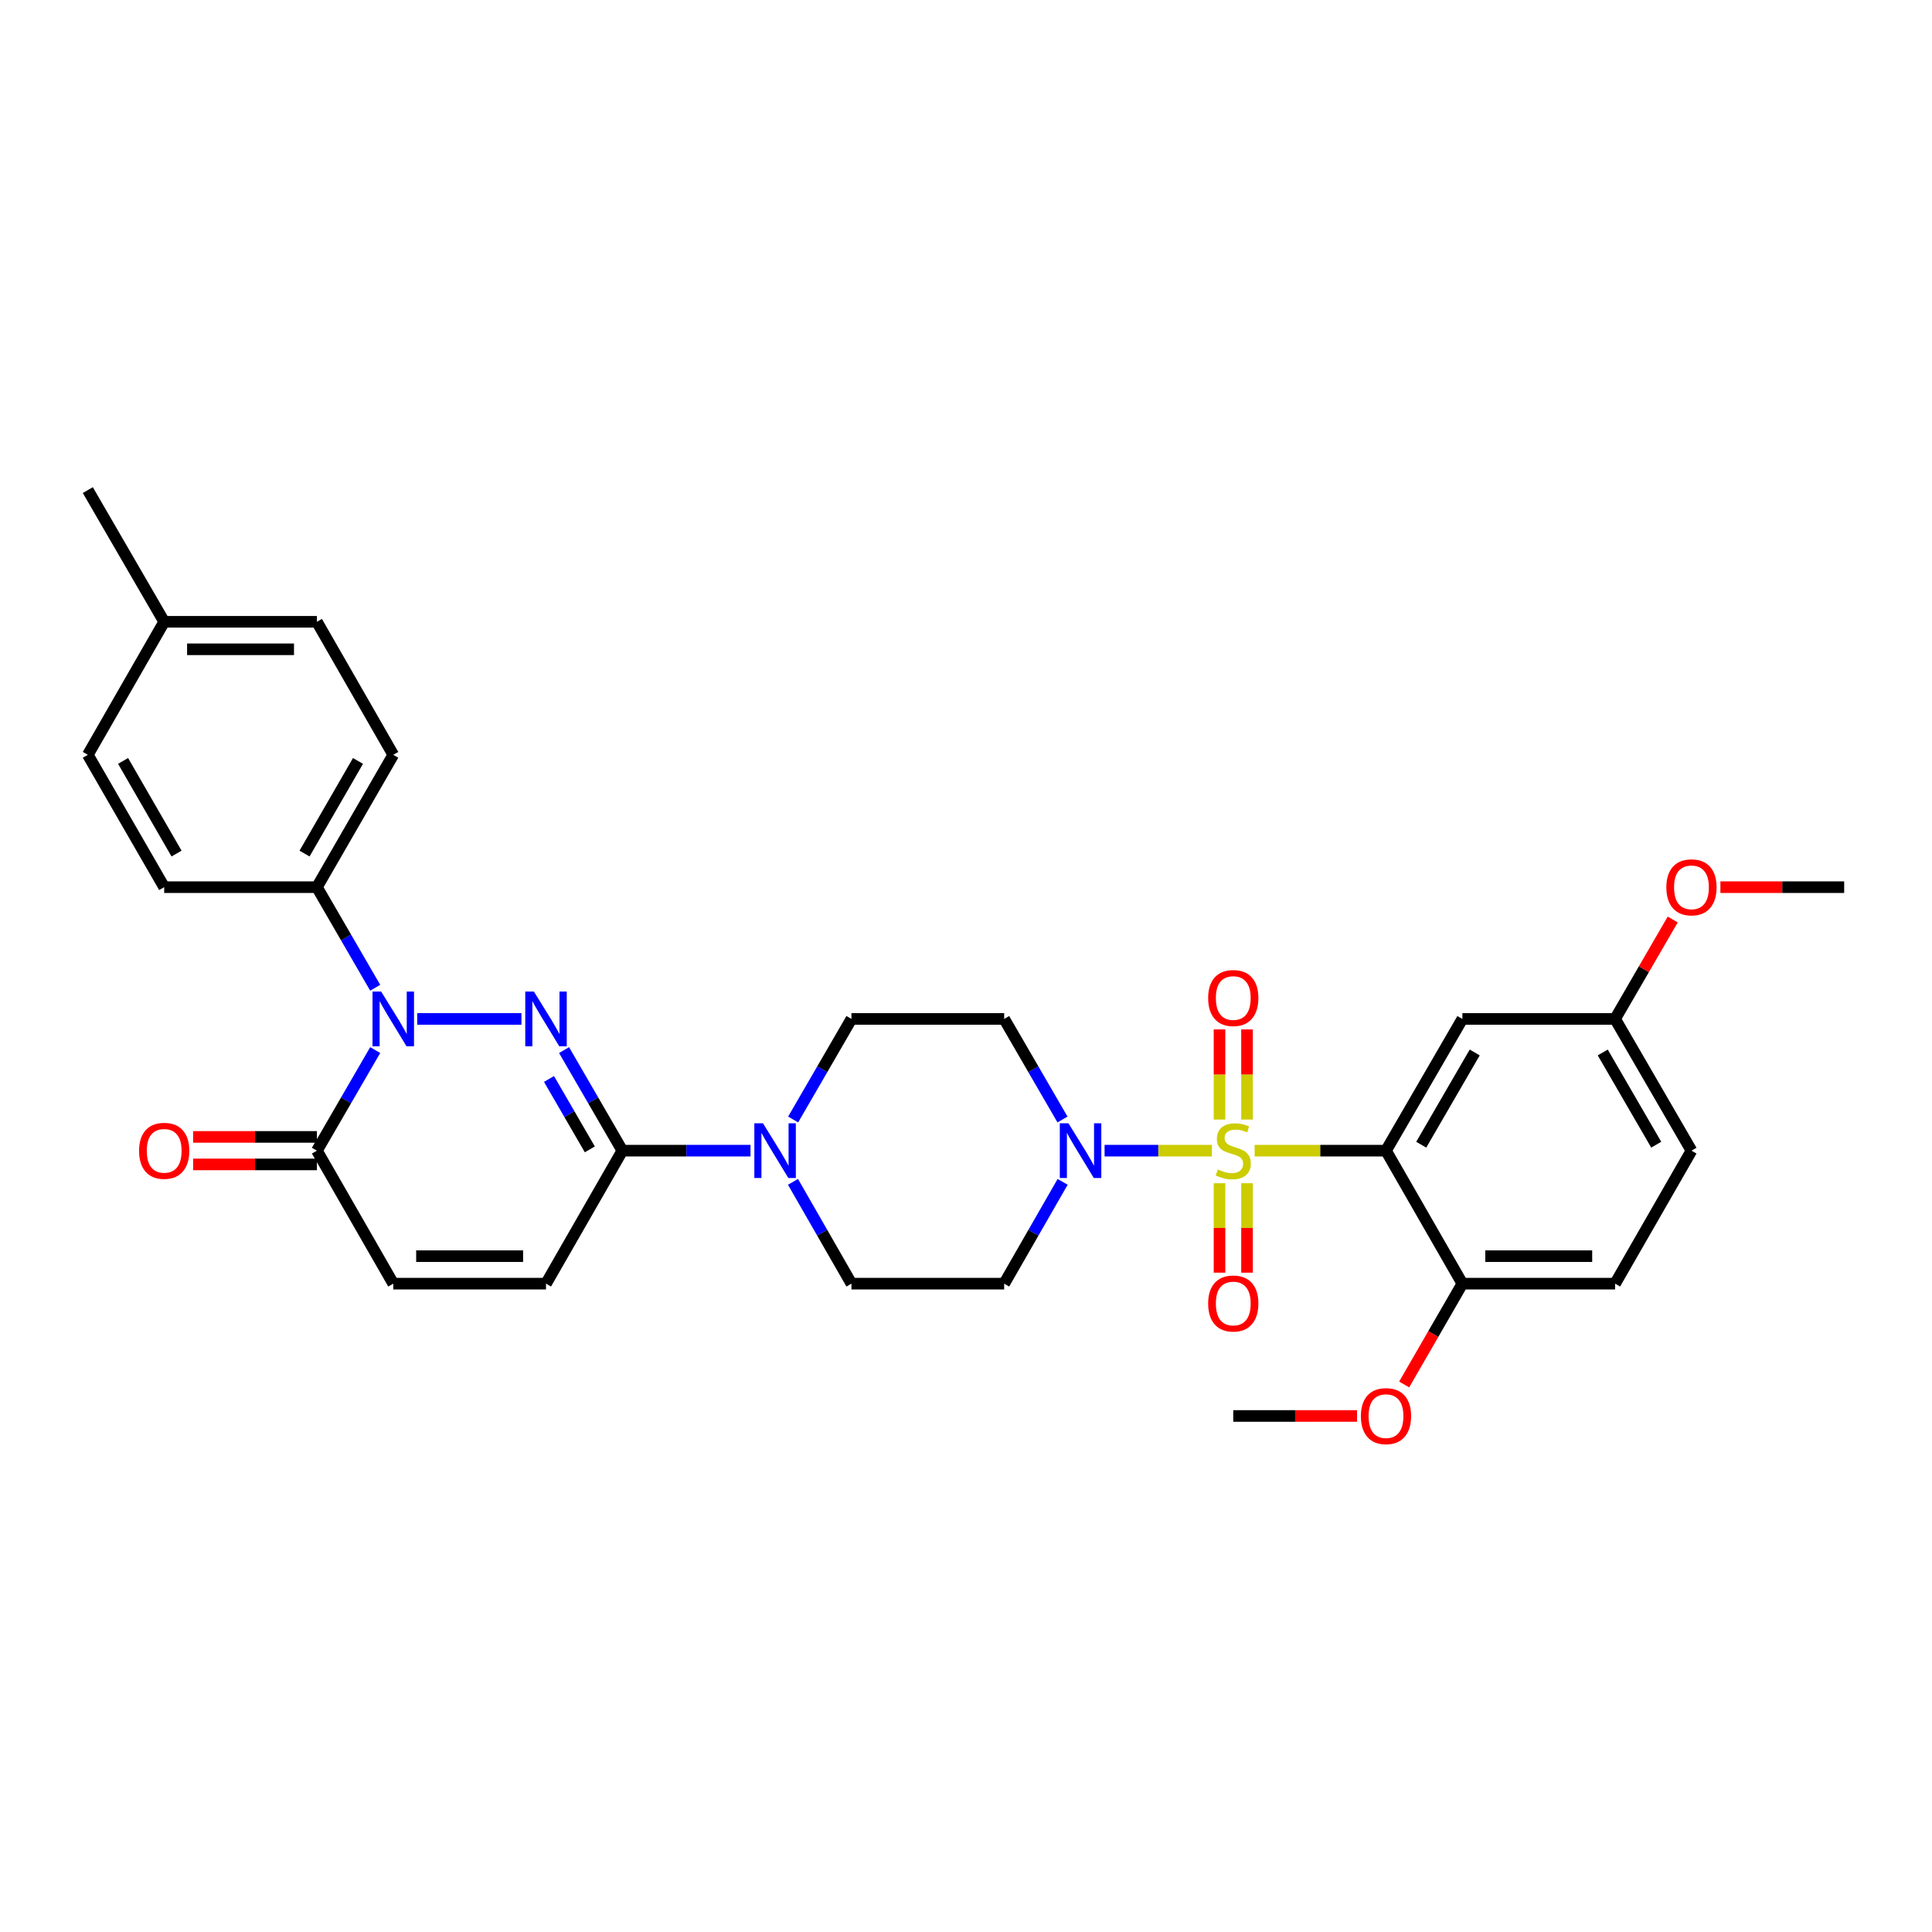 <?xml version='1.0' encoding='iso-8859-1'?>
<svg version='1.1' baseProfile='full'
              xmlns='http://www.w3.org/2000/svg'
                      xmlns:rdkit='http://www.rdkit.org/xml'
                      xmlns:xlink='http://www.w3.org/1999/xlink'
                  xml:space='preserve'
width='1000px' height='1000px' viewBox='0 0 1000 1000'>
<!-- END OF HEADER -->
<rect style='opacity:1.0;fill:#FFFFFF;stroke:none' width='1000' height='1000' x='0' y='0'> </rect>
<path class='bond-1' d='M 649.393,595.581 L 683.391,595.581' style='fill:none;fill-rule:evenodd;stroke:#CCCC00;stroke-width:6px;stroke-linecap:butt;stroke-linejoin:miter;stroke-opacity:1' />
<path class='bond-1' d='M 683.391,595.581 L 717.389,595.581' style='fill:none;fill-rule:evenodd;stroke:#000000;stroke-width:6px;stroke-linecap:butt;stroke-linejoin:miter;stroke-opacity:1' />
<path class='bond-4' d='M 627.281,595.581 L 599.507,595.581' style='fill:none;fill-rule:evenodd;stroke:#CCCC00;stroke-width:6px;stroke-linecap:butt;stroke-linejoin:miter;stroke-opacity:1' />
<path class='bond-4' d='M 599.507,595.581 L 571.733,595.581' style='fill:none;fill-rule:evenodd;stroke:#0000FF;stroke-width:6px;stroke-linecap:butt;stroke-linejoin:miter;stroke-opacity:1' />
<path class='bond-10' d='M 645.453,579.484 L 645.453,556.158' style='fill:none;fill-rule:evenodd;stroke:#CCCC00;stroke-width:6px;stroke-linecap:butt;stroke-linejoin:miter;stroke-opacity:1' />
<path class='bond-10' d='M 645.453,556.158 L 645.453,532.832' style='fill:none;fill-rule:evenodd;stroke:#FF0000;stroke-width:6px;stroke-linecap:butt;stroke-linejoin:miter;stroke-opacity:1' />
<path class='bond-10' d='M 631.221,579.484 L 631.221,556.158' style='fill:none;fill-rule:evenodd;stroke:#CCCC00;stroke-width:6px;stroke-linecap:butt;stroke-linejoin:miter;stroke-opacity:1' />
<path class='bond-10' d='M 631.221,556.158 L 631.221,532.832' style='fill:none;fill-rule:evenodd;stroke:#FF0000;stroke-width:6px;stroke-linecap:butt;stroke-linejoin:miter;stroke-opacity:1' />
<path class='bond-11' d='M 631.221,612.437 L 631.221,635.586' style='fill:none;fill-rule:evenodd;stroke:#CCCC00;stroke-width:6px;stroke-linecap:butt;stroke-linejoin:miter;stroke-opacity:1' />
<path class='bond-11' d='M 631.221,635.586 L 631.221,658.735' style='fill:none;fill-rule:evenodd;stroke:#FF0000;stroke-width:6px;stroke-linecap:butt;stroke-linejoin:miter;stroke-opacity:1' />
<path class='bond-11' d='M 645.453,612.437 L 645.453,635.586' style='fill:none;fill-rule:evenodd;stroke:#CCCC00;stroke-width:6px;stroke-linecap:butt;stroke-linejoin:miter;stroke-opacity:1' />
<path class='bond-11' d='M 645.453,635.586 L 645.453,658.735' style='fill:none;fill-rule:evenodd;stroke:#FF0000;stroke-width:6px;stroke-linecap:butt;stroke-linejoin:miter;stroke-opacity:1' />
<path class='bond-0' d='M 291.959,543.523 L 307.044,569.552' style='fill:none;fill-rule:evenodd;stroke:#0000FF;stroke-width:6px;stroke-linecap:butt;stroke-linejoin:miter;stroke-opacity:1' />
<path class='bond-0' d='M 307.044,569.552 L 322.129,595.581' style='fill:none;fill-rule:evenodd;stroke:#000000;stroke-width:6px;stroke-linecap:butt;stroke-linejoin:miter;stroke-opacity:1' />
<path class='bond-0' d='M 284.171,558.468 L 294.73,576.688' style='fill:none;fill-rule:evenodd;stroke:#0000FF;stroke-width:6px;stroke-linecap:butt;stroke-linejoin:miter;stroke-opacity:1' />
<path class='bond-0' d='M 294.73,576.688 L 305.29,594.909' style='fill:none;fill-rule:evenodd;stroke:#000000;stroke-width:6px;stroke-linecap:butt;stroke-linejoin:miter;stroke-opacity:1' />
<path class='bond-2' d='M 269.894,527.393 L 215.949,527.393' style='fill:none;fill-rule:evenodd;stroke:#0000FF;stroke-width:6px;stroke-linecap:butt;stroke-linejoin:miter;stroke-opacity:1' />
<path class='bond-9' d='M 717.389,595.581 L 756.923,527.393' style='fill:none;fill-rule:evenodd;stroke:#000000;stroke-width:6px;stroke-linecap:butt;stroke-linejoin:miter;stroke-opacity:1' />
<path class='bond-9' d='M 735.632,592.491 L 763.306,544.76' style='fill:none;fill-rule:evenodd;stroke:#000000;stroke-width:6px;stroke-linecap:butt;stroke-linejoin:miter;stroke-opacity:1' />
<path class='bond-15' d='M 717.389,595.581 L 756.923,664.418' style='fill:none;fill-rule:evenodd;stroke:#000000;stroke-width:6px;stroke-linecap:butt;stroke-linejoin:miter;stroke-opacity:1' />
<path class='bond-12' d='M 194.204,511.262 L 179.118,485.23' style='fill:none;fill-rule:evenodd;stroke:#0000FF;stroke-width:6px;stroke-linecap:butt;stroke-linejoin:miter;stroke-opacity:1' />
<path class='bond-12' d='M 179.118,485.23 L 164.033,459.197' style='fill:none;fill-rule:evenodd;stroke:#000000;stroke-width:6px;stroke-linecap:butt;stroke-linejoin:miter;stroke-opacity:1' />
<path class='bond-34' d='M 194.203,543.523 L 179.118,569.552' style='fill:none;fill-rule:evenodd;stroke:#0000FF;stroke-width:6px;stroke-linecap:butt;stroke-linejoin:miter;stroke-opacity:1' />
<path class='bond-34' d='M 179.118,569.552 L 164.033,595.581' style='fill:none;fill-rule:evenodd;stroke:#000000;stroke-width:6px;stroke-linecap:butt;stroke-linejoin:miter;stroke-opacity:1' />
<path class='bond-3' d='M 322.129,595.581 L 355.297,595.581' style='fill:none;fill-rule:evenodd;stroke:#000000;stroke-width:6px;stroke-linecap:butt;stroke-linejoin:miter;stroke-opacity:1' />
<path class='bond-3' d='M 355.297,595.581 L 388.465,595.581' style='fill:none;fill-rule:evenodd;stroke:#0000FF;stroke-width:6px;stroke-linecap:butt;stroke-linejoin:miter;stroke-opacity:1' />
<path class='bond-7' d='M 322.129,595.581 L 282.611,664.418' style='fill:none;fill-rule:evenodd;stroke:#000000;stroke-width:6px;stroke-linecap:butt;stroke-linejoin:miter;stroke-opacity:1' />
<path class='bond-13' d='M 550.021,611.726 L 534.89,638.072' style='fill:none;fill-rule:evenodd;stroke:#0000FF;stroke-width:6px;stroke-linecap:butt;stroke-linejoin:miter;stroke-opacity:1' />
<path class='bond-13' d='M 534.89,638.072 L 519.759,664.418' style='fill:none;fill-rule:evenodd;stroke:#000000;stroke-width:6px;stroke-linecap:butt;stroke-linejoin:miter;stroke-opacity:1' />
<path class='bond-14' d='M 549.941,579.451 L 534.85,553.422' style='fill:none;fill-rule:evenodd;stroke:#0000FF;stroke-width:6px;stroke-linecap:butt;stroke-linejoin:miter;stroke-opacity:1' />
<path class='bond-14' d='M 534.85,553.422 L 519.759,527.393' style='fill:none;fill-rule:evenodd;stroke:#000000;stroke-width:6px;stroke-linecap:butt;stroke-linejoin:miter;stroke-opacity:1' />
<path class='bond-5' d='M 164.033,595.581 L 203.551,664.418' style='fill:none;fill-rule:evenodd;stroke:#000000;stroke-width:6px;stroke-linecap:butt;stroke-linejoin:miter;stroke-opacity:1' />
<path class='bond-18' d='M 164.033,588.465 L 131.995,588.465' style='fill:none;fill-rule:evenodd;stroke:#000000;stroke-width:6px;stroke-linecap:butt;stroke-linejoin:miter;stroke-opacity:1' />
<path class='bond-18' d='M 131.995,588.465 L 99.957,588.465' style='fill:none;fill-rule:evenodd;stroke:#FF0000;stroke-width:6px;stroke-linecap:butt;stroke-linejoin:miter;stroke-opacity:1' />
<path class='bond-18' d='M 164.033,602.697 L 131.995,602.697' style='fill:none;fill-rule:evenodd;stroke:#000000;stroke-width:6px;stroke-linecap:butt;stroke-linejoin:miter;stroke-opacity:1' />
<path class='bond-18' d='M 131.995,602.697 L 99.957,602.697' style='fill:none;fill-rule:evenodd;stroke:#FF0000;stroke-width:6px;stroke-linecap:butt;stroke-linejoin:miter;stroke-opacity:1' />
<path class='bond-6' d='M 410.531,579.451 L 425.619,553.422' style='fill:none;fill-rule:evenodd;stroke:#0000FF;stroke-width:6px;stroke-linecap:butt;stroke-linejoin:miter;stroke-opacity:1' />
<path class='bond-6' d='M 425.619,553.422 L 440.707,527.393' style='fill:none;fill-rule:evenodd;stroke:#000000;stroke-width:6px;stroke-linecap:butt;stroke-linejoin:miter;stroke-opacity:1' />
<path class='bond-32' d='M 410.451,611.725 L 425.579,638.071' style='fill:none;fill-rule:evenodd;stroke:#0000FF;stroke-width:6px;stroke-linecap:butt;stroke-linejoin:miter;stroke-opacity:1' />
<path class='bond-32' d='M 425.579,638.071 L 440.707,664.418' style='fill:none;fill-rule:evenodd;stroke:#000000;stroke-width:6px;stroke-linecap:butt;stroke-linejoin:miter;stroke-opacity:1' />
<path class='bond-8' d='M 282.611,664.418 L 203.551,664.418' style='fill:none;fill-rule:evenodd;stroke:#000000;stroke-width:6px;stroke-linecap:butt;stroke-linejoin:miter;stroke-opacity:1' />
<path class='bond-8' d='M 270.752,650.185 L 215.41,650.185' style='fill:none;fill-rule:evenodd;stroke:#000000;stroke-width:6px;stroke-linecap:butt;stroke-linejoin:miter;stroke-opacity:1' />
<path class='bond-22' d='M 756.923,527.393 L 835.967,527.393' style='fill:none;fill-rule:evenodd;stroke:#000000;stroke-width:6px;stroke-linecap:butt;stroke-linejoin:miter;stroke-opacity:1' />
<path class='bond-19' d='M 164.033,459.197 L 203.551,390.692' style='fill:none;fill-rule:evenodd;stroke:#000000;stroke-width:6px;stroke-linecap:butt;stroke-linejoin:miter;stroke-opacity:1' />
<path class='bond-19' d='M 157.632,441.81 L 185.295,393.856' style='fill:none;fill-rule:evenodd;stroke:#000000;stroke-width:6px;stroke-linecap:butt;stroke-linejoin:miter;stroke-opacity:1' />
<path class='bond-20' d='M 164.033,459.197 L 84.981,459.197' style='fill:none;fill-rule:evenodd;stroke:#000000;stroke-width:6px;stroke-linecap:butt;stroke-linejoin:miter;stroke-opacity:1' />
<path class='bond-17' d='M 519.759,664.418 L 440.707,664.418' style='fill:none;fill-rule:evenodd;stroke:#000000;stroke-width:6px;stroke-linecap:butt;stroke-linejoin:miter;stroke-opacity:1' />
<path class='bond-16' d='M 519.759,527.393 L 440.707,527.393' style='fill:none;fill-rule:evenodd;stroke:#000000;stroke-width:6px;stroke-linecap:butt;stroke-linejoin:miter;stroke-opacity:1' />
<path class='bond-21' d='M 756.923,664.418 L 835.967,664.418' style='fill:none;fill-rule:evenodd;stroke:#000000;stroke-width:6px;stroke-linecap:butt;stroke-linejoin:miter;stroke-opacity:1' />
<path class='bond-21' d='M 768.78,650.185 L 824.111,650.185' style='fill:none;fill-rule:evenodd;stroke:#000000;stroke-width:6px;stroke-linecap:butt;stroke-linejoin:miter;stroke-opacity:1' />
<path class='bond-27' d='M 756.923,664.418 L 741.86,690.513' style='fill:none;fill-rule:evenodd;stroke:#000000;stroke-width:6px;stroke-linecap:butt;stroke-linejoin:miter;stroke-opacity:1' />
<path class='bond-27' d='M 741.86,690.513 L 726.796,716.609' style='fill:none;fill-rule:evenodd;stroke:#FF0000;stroke-width:6px;stroke-linecap:butt;stroke-linejoin:miter;stroke-opacity:1' />
<path class='bond-24' d='M 203.551,390.692 L 164.033,321.84' style='fill:none;fill-rule:evenodd;stroke:#000000;stroke-width:6px;stroke-linecap:butt;stroke-linejoin:miter;stroke-opacity:1' />
<path class='bond-25' d='M 84.981,459.197 L 45.455,390.692' style='fill:none;fill-rule:evenodd;stroke:#000000;stroke-width:6px;stroke-linecap:butt;stroke-linejoin:miter;stroke-opacity:1' />
<path class='bond-25' d='M 91.379,441.808 L 63.711,393.855' style='fill:none;fill-rule:evenodd;stroke:#000000;stroke-width:6px;stroke-linecap:butt;stroke-linejoin:miter;stroke-opacity:1' />
<path class='bond-23' d='M 835.967,664.418 L 875.501,595.581' style='fill:none;fill-rule:evenodd;stroke:#000000;stroke-width:6px;stroke-linecap:butt;stroke-linejoin:miter;stroke-opacity:1' />
<path class='bond-28' d='M 835.967,527.393 L 850.885,501.66' style='fill:none;fill-rule:evenodd;stroke:#000000;stroke-width:6px;stroke-linecap:butt;stroke-linejoin:miter;stroke-opacity:1' />
<path class='bond-28' d='M 850.885,501.66 L 865.802,475.928' style='fill:none;fill-rule:evenodd;stroke:#FF0000;stroke-width:6px;stroke-linecap:butt;stroke-linejoin:miter;stroke-opacity:1' />
<path class='bond-33' d='M 835.967,527.393 L 875.501,595.581' style='fill:none;fill-rule:evenodd;stroke:#000000;stroke-width:6px;stroke-linecap:butt;stroke-linejoin:miter;stroke-opacity:1' />
<path class='bond-33' d='M 829.585,544.76 L 857.259,592.491' style='fill:none;fill-rule:evenodd;stroke:#000000;stroke-width:6px;stroke-linecap:butt;stroke-linejoin:miter;stroke-opacity:1' />
<path class='bond-35' d='M 164.033,321.84 L 84.981,321.84' style='fill:none;fill-rule:evenodd;stroke:#000000;stroke-width:6px;stroke-linecap:butt;stroke-linejoin:miter;stroke-opacity:1' />
<path class='bond-35' d='M 152.175,336.072 L 96.838,336.072' style='fill:none;fill-rule:evenodd;stroke:#000000;stroke-width:6px;stroke-linecap:butt;stroke-linejoin:miter;stroke-opacity:1' />
<path class='bond-26' d='M 45.455,390.692 L 84.981,321.84' style='fill:none;fill-rule:evenodd;stroke:#000000;stroke-width:6px;stroke-linecap:butt;stroke-linejoin:miter;stroke-opacity:1' />
<path class='bond-29' d='M 84.981,321.84 L 45.455,253.676' style='fill:none;fill-rule:evenodd;stroke:#000000;stroke-width:6px;stroke-linecap:butt;stroke-linejoin:miter;stroke-opacity:1' />
<path class='bond-30' d='M 702.413,732.906 L 670.375,732.906' style='fill:none;fill-rule:evenodd;stroke:#FF0000;stroke-width:6px;stroke-linecap:butt;stroke-linejoin:miter;stroke-opacity:1' />
<path class='bond-30' d='M 670.375,732.906 L 638.337,732.906' style='fill:none;fill-rule:evenodd;stroke:#000000;stroke-width:6px;stroke-linecap:butt;stroke-linejoin:miter;stroke-opacity:1' />
<path class='bond-31' d='M 890.477,459.197 L 922.511,459.197' style='fill:none;fill-rule:evenodd;stroke:#FF0000;stroke-width:6px;stroke-linecap:butt;stroke-linejoin:miter;stroke-opacity:1' />
<path class='bond-31' d='M 922.511,459.197 L 954.545,459.197' style='fill:none;fill-rule:evenodd;stroke:#000000;stroke-width:6px;stroke-linecap:butt;stroke-linejoin:miter;stroke-opacity:1' />
<path  class='atom-0' d='M 630.337 605.301
Q 630.657 605.421, 631.977 605.981
Q 633.297 606.541, 634.737 606.901
Q 636.217 607.221, 637.657 607.221
Q 640.337 607.221, 641.897 605.941
Q 643.457 604.621, 643.457 602.341
Q 643.457 600.781, 642.657 599.821
Q 641.897 598.861, 640.697 598.341
Q 639.497 597.821, 637.497 597.221
Q 634.977 596.461, 633.457 595.741
Q 631.977 595.021, 630.897 593.501
Q 629.857 591.981, 629.857 589.421
Q 629.857 585.861, 632.257 583.661
Q 634.697 581.461, 639.497 581.461
Q 642.777 581.461, 646.497 583.021
L 645.577 586.101
Q 642.177 584.701, 639.617 584.701
Q 636.857 584.701, 635.337 585.861
Q 633.817 586.981, 633.857 588.941
Q 633.857 590.461, 634.617 591.381
Q 635.417 592.301, 636.537 592.821
Q 637.697 593.341, 639.617 593.941
Q 642.177 594.741, 643.697 595.541
Q 645.217 596.341, 646.297 597.981
Q 647.417 599.581, 647.417 602.341
Q 647.417 606.261, 644.777 608.381
Q 642.177 610.461, 637.817 610.461
Q 635.297 610.461, 633.377 609.901
Q 631.497 609.381, 629.257 608.461
L 630.337 605.301
' fill='#CCCC00'/>
<path  class='atom-1' d='M 276.351 513.233
L 285.631 528.233
Q 286.551 529.713, 288.031 532.393
Q 289.511 535.073, 289.591 535.233
L 289.591 513.233
L 293.351 513.233
L 293.351 541.553
L 289.471 541.553
L 279.511 525.153
Q 278.351 523.233, 277.111 521.033
Q 275.911 518.833, 275.551 518.153
L 275.551 541.553
L 271.871 541.553
L 271.871 513.233
L 276.351 513.233
' fill='#0000FF'/>
<path  class='atom-3' d='M 197.291 513.233
L 206.571 528.233
Q 207.491 529.713, 208.971 532.393
Q 210.451 535.073, 210.531 535.233
L 210.531 513.233
L 214.291 513.233
L 214.291 541.553
L 210.411 541.553
L 200.451 525.153
Q 199.291 523.233, 198.051 521.033
Q 196.851 518.833, 196.491 518.153
L 196.491 541.553
L 192.811 541.553
L 192.811 513.233
L 197.291 513.233
' fill='#0000FF'/>
<path  class='atom-5' d='M 553.033 581.421
L 562.313 596.421
Q 563.233 597.901, 564.713 600.581
Q 566.193 603.261, 566.273 603.421
L 566.273 581.421
L 570.033 581.421
L 570.033 609.741
L 566.153 609.741
L 556.193 593.341
Q 555.033 591.421, 553.793 589.221
Q 552.593 587.021, 552.233 586.341
L 552.233 609.741
L 548.553 609.741
L 548.553 581.421
L 553.033 581.421
' fill='#0000FF'/>
<path  class='atom-7' d='M 394.921 581.421
L 404.201 596.421
Q 405.121 597.901, 406.601 600.581
Q 408.081 603.261, 408.161 603.421
L 408.161 581.421
L 411.921 581.421
L 411.921 609.741
L 408.041 609.741
L 398.081 593.341
Q 396.921 591.421, 395.681 589.221
Q 394.481 587.021, 394.121 586.341
L 394.121 609.741
L 390.441 609.741
L 390.441 581.421
L 394.921 581.421
' fill='#0000FF'/>
<path  class='atom-11' d='M 625.337 516.577
Q 625.337 509.777, 628.697 505.977
Q 632.057 502.177, 638.337 502.177
Q 644.617 502.177, 647.977 505.977
Q 651.337 509.777, 651.337 516.577
Q 651.337 523.457, 647.937 527.377
Q 644.537 531.257, 638.337 531.257
Q 632.097 531.257, 628.697 527.377
Q 625.337 523.497, 625.337 516.577
M 638.337 528.057
Q 642.657 528.057, 644.977 525.177
Q 647.337 522.257, 647.337 516.577
Q 647.337 511.017, 644.977 508.217
Q 642.657 505.377, 638.337 505.377
Q 634.017 505.377, 631.657 508.177
Q 629.337 510.977, 629.337 516.577
Q 629.337 522.297, 631.657 525.177
Q 634.017 528.057, 638.337 528.057
' fill='#FF0000'/>
<path  class='atom-12' d='M 625.337 674.689
Q 625.337 667.889, 628.697 664.089
Q 632.057 660.289, 638.337 660.289
Q 644.617 660.289, 647.977 664.089
Q 651.337 667.889, 651.337 674.689
Q 651.337 681.569, 647.937 685.489
Q 644.537 689.369, 638.337 689.369
Q 632.097 689.369, 628.697 685.489
Q 625.337 681.609, 625.337 674.689
M 638.337 686.169
Q 642.657 686.169, 644.977 683.289
Q 647.337 680.369, 647.337 674.689
Q 647.337 669.129, 644.977 666.329
Q 642.657 663.489, 638.337 663.489
Q 634.017 663.489, 631.657 666.289
Q 629.337 669.089, 629.337 674.689
Q 629.337 680.409, 631.657 683.289
Q 634.017 686.169, 638.337 686.169
' fill='#FF0000'/>
<path  class='atom-19' d='M 71.981 595.661
Q 71.981 588.861, 75.341 585.061
Q 78.701 581.261, 84.981 581.261
Q 91.261 581.261, 94.621 585.061
Q 97.981 588.861, 97.981 595.661
Q 97.981 602.541, 94.581 606.461
Q 91.181 610.341, 84.981 610.341
Q 78.741 610.341, 75.341 606.461
Q 71.981 602.581, 71.981 595.661
M 84.981 607.141
Q 89.301 607.141, 91.621 604.261
Q 93.981 601.341, 93.981 595.661
Q 93.981 590.101, 91.621 587.301
Q 89.301 584.461, 84.981 584.461
Q 80.661 584.461, 78.301 587.261
Q 75.981 590.061, 75.981 595.661
Q 75.981 601.381, 78.301 604.261
Q 80.661 607.141, 84.981 607.141
' fill='#FF0000'/>
<path  class='atom-28' d='M 704.389 732.986
Q 704.389 726.186, 707.749 722.386
Q 711.109 718.586, 717.389 718.586
Q 723.669 718.586, 727.029 722.386
Q 730.389 726.186, 730.389 732.986
Q 730.389 739.866, 726.989 743.786
Q 723.589 747.666, 717.389 747.666
Q 711.149 747.666, 707.749 743.786
Q 704.389 739.906, 704.389 732.986
M 717.389 744.466
Q 721.709 744.466, 724.029 741.586
Q 726.389 738.666, 726.389 732.986
Q 726.389 727.426, 724.029 724.626
Q 721.709 721.786, 717.389 721.786
Q 713.069 721.786, 710.709 724.586
Q 708.389 727.386, 708.389 732.986
Q 708.389 738.706, 710.709 741.586
Q 713.069 744.466, 717.389 744.466
' fill='#FF0000'/>
<path  class='atom-29' d='M 862.501 459.277
Q 862.501 452.477, 865.861 448.677
Q 869.221 444.877, 875.501 444.877
Q 881.781 444.877, 885.141 448.677
Q 888.501 452.477, 888.501 459.277
Q 888.501 466.157, 885.101 470.077
Q 881.701 473.957, 875.501 473.957
Q 869.261 473.957, 865.861 470.077
Q 862.501 466.197, 862.501 459.277
M 875.501 470.757
Q 879.821 470.757, 882.141 467.877
Q 884.501 464.957, 884.501 459.277
Q 884.501 453.717, 882.141 450.917
Q 879.821 448.077, 875.501 448.077
Q 871.181 448.077, 868.821 450.877
Q 866.501 453.677, 866.501 459.277
Q 866.501 464.997, 868.821 467.877
Q 871.181 470.757, 875.501 470.757
' fill='#FF0000'/>
</svg>
